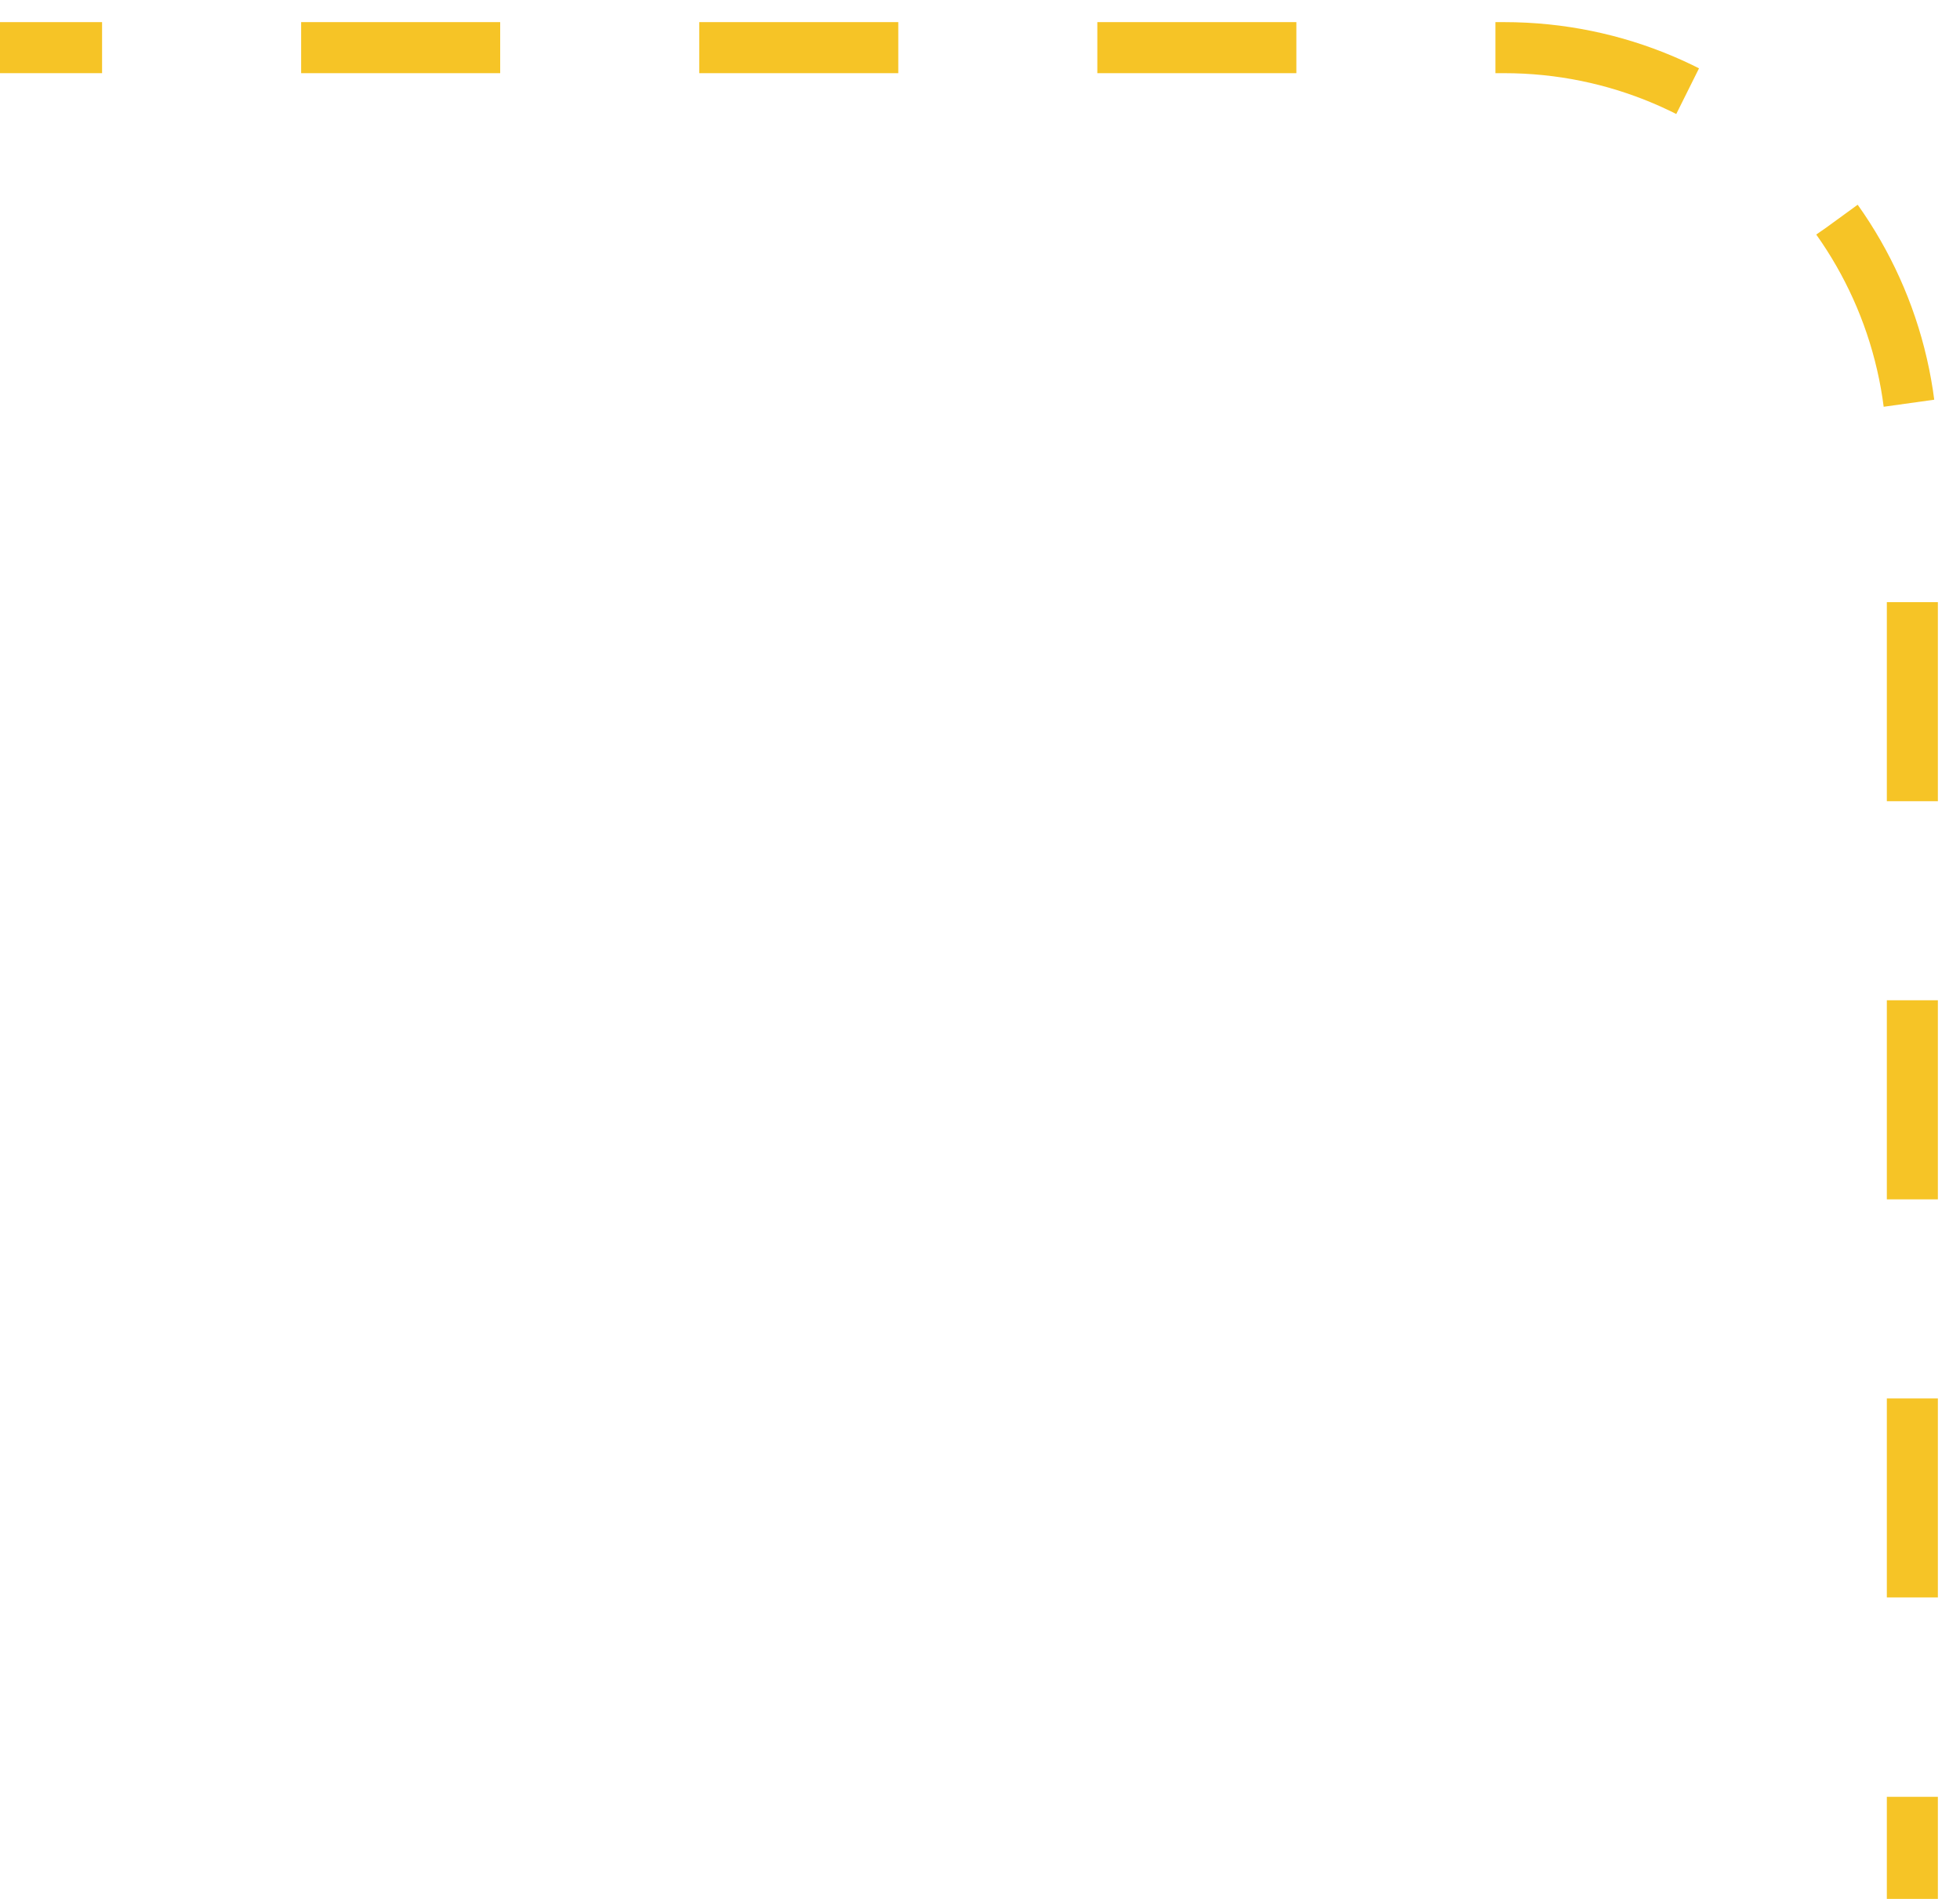 <?xml version="1.0" encoding="UTF-8"?> <!-- Generator: Adobe Illustrator 23.0.3, SVG Export Plug-In . SVG Version: 6.00 Build 0) --> <svg xmlns="http://www.w3.org/2000/svg" xmlns:xlink="http://www.w3.org/1999/xlink" id="Слой_1" x="0px" y="0px" viewBox="0 0 115.2 111.6" style="enable-background:new 0 0 115.2 111.6;" xml:space="preserve"> <style type="text/css"> .st0{fill:none;stroke:#F6C426;stroke-width:3;stroke-miterlimit:10;} .st1{fill:none;stroke:#F6C426;stroke-width:3;stroke-miterlimit:10;stroke-dasharray:11.699,11.699;} </style> <g> <g> <line class="st0" x1="0" y1="2.8" x2="6" y2="2.8"></line> <path class="st1" d="M17.7,2.8h70.7c13.3,0,24,10.8,24,24v72.9"></path> <line class="st0" x1="112.4" y1="105.6" x2="112.4" y2="111.6"></line> </g> </g> </svg> 